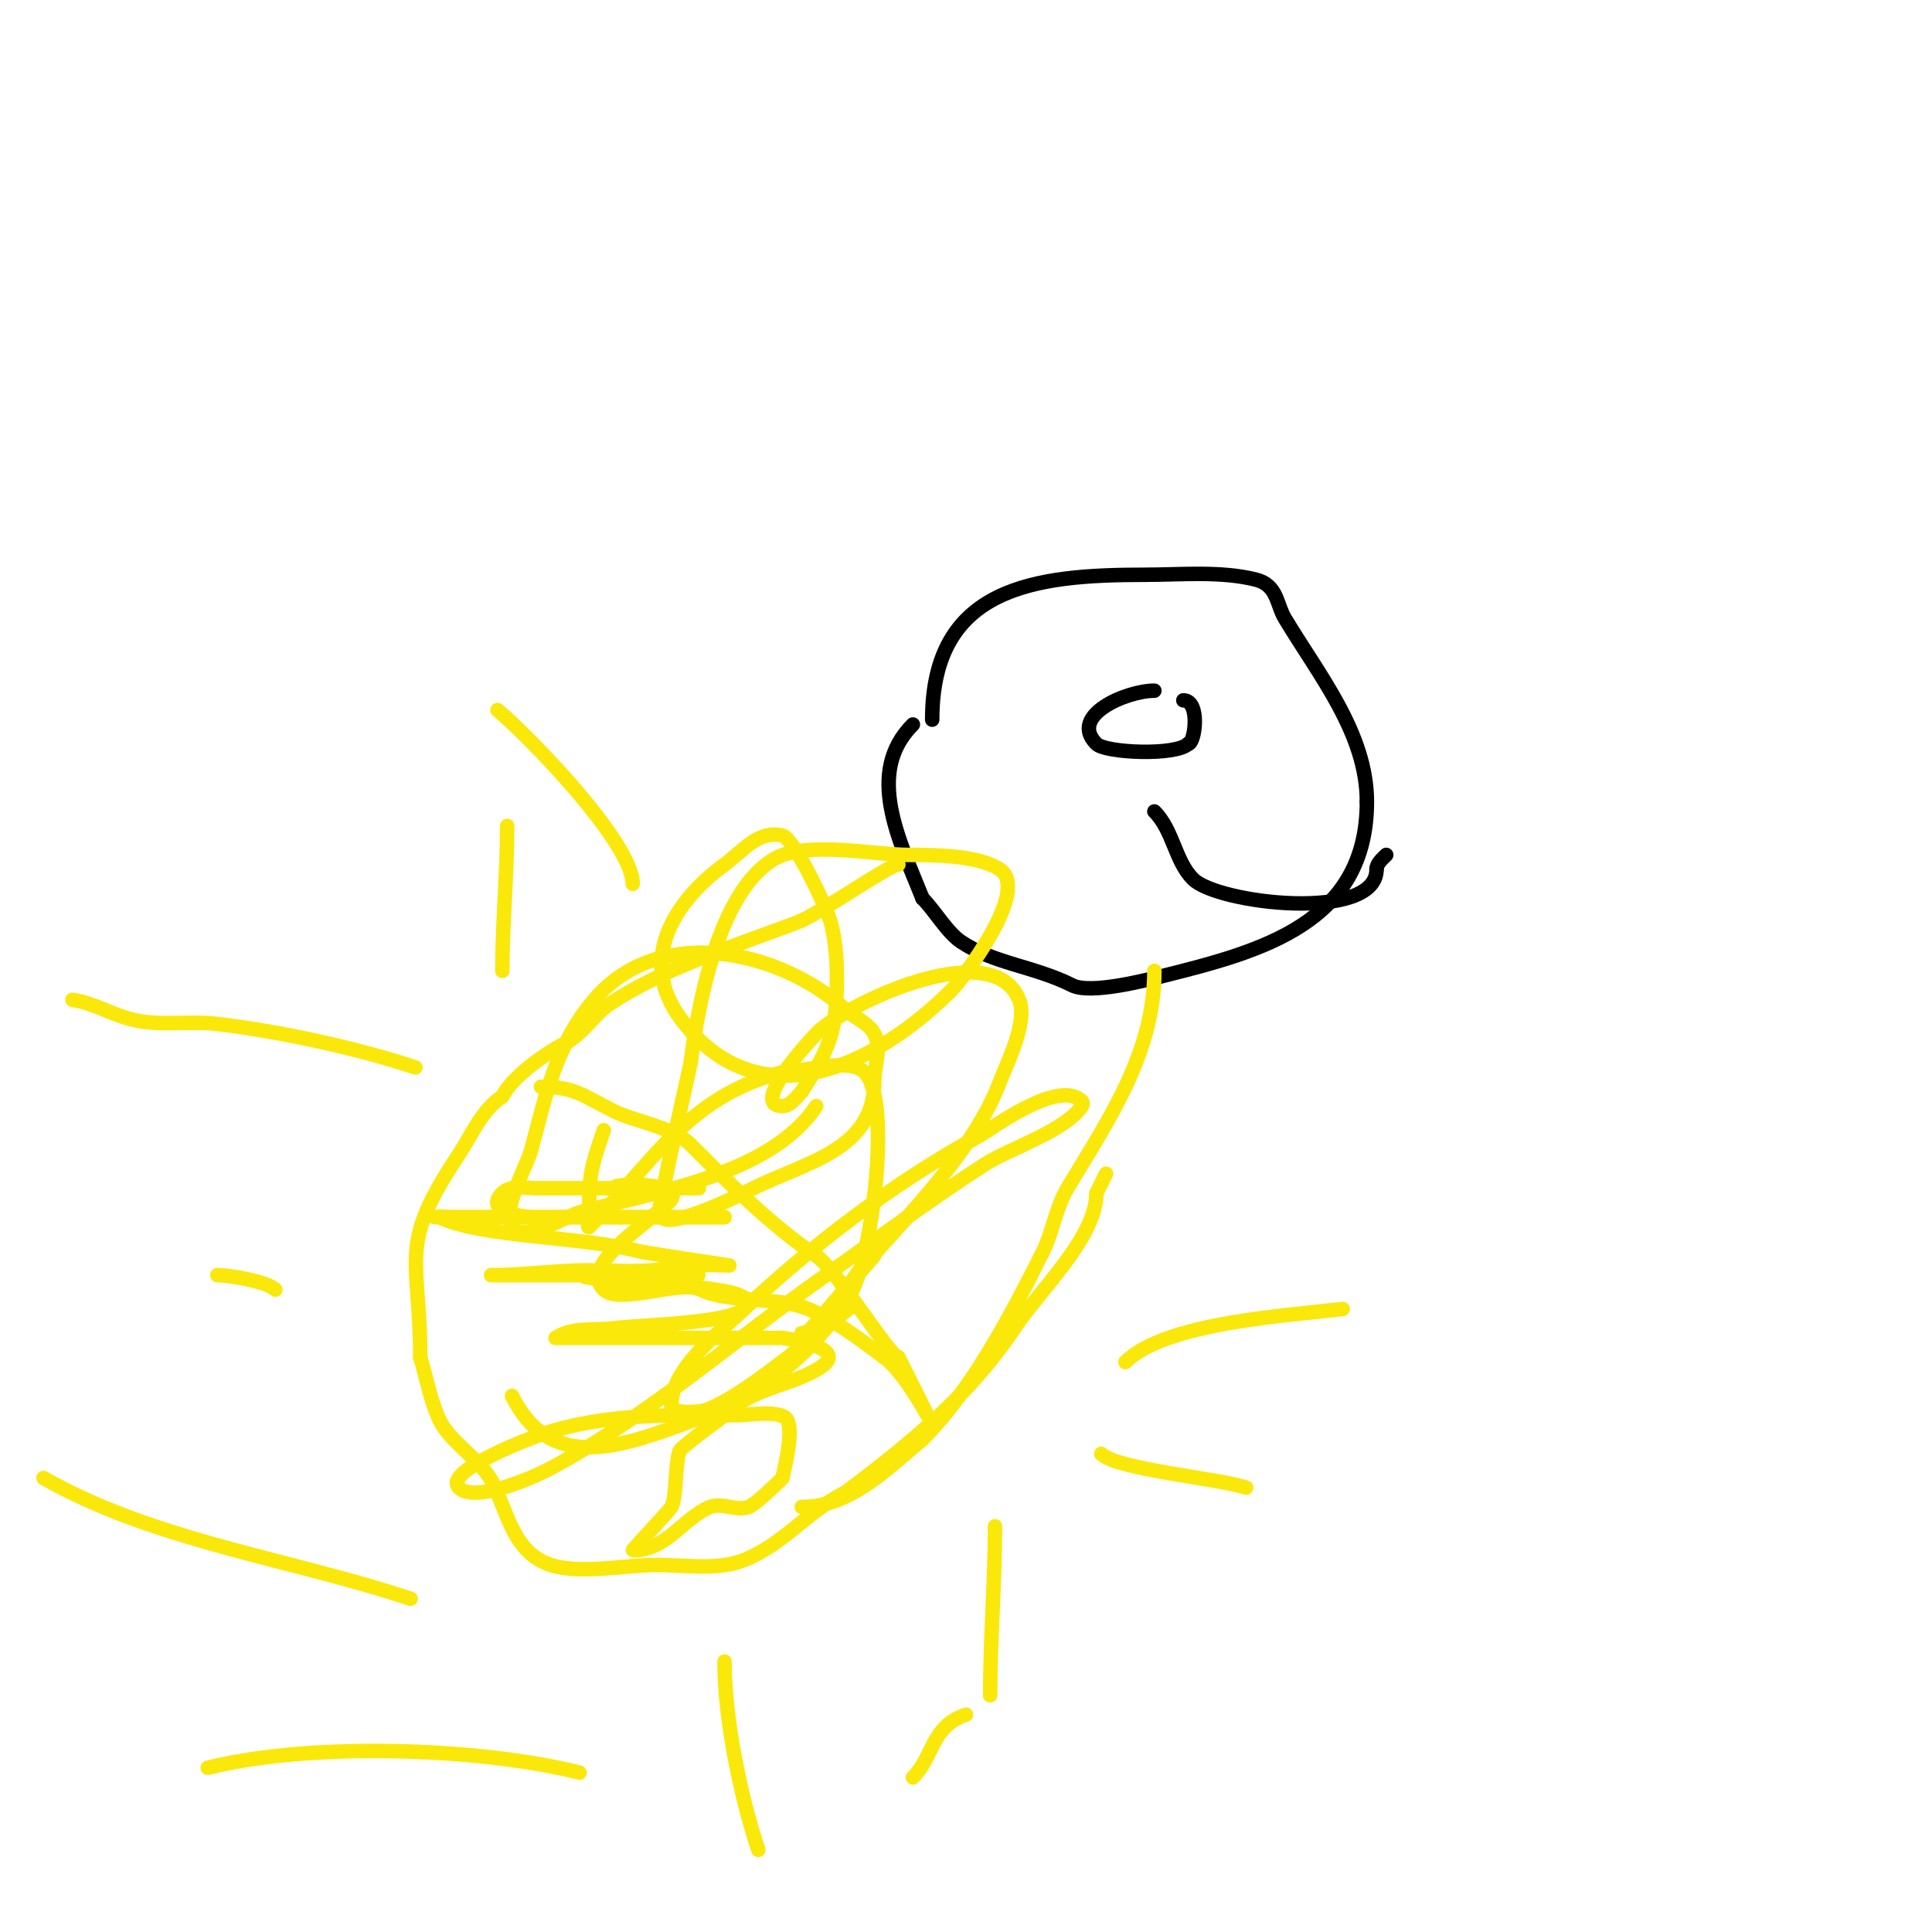 <svg viewBox='0 0 400 400' version='1.1' xmlns='http://www.w3.org/2000/svg' xmlns:xlink='http://www.w3.org/1999/xlink'><g fill='none' stroke='#000000' stroke-width='3' stroke-linecap='round' stroke-linejoin='round'><path d='M193,149c0,-27.58 21.345,-30 44,-30c7.545,0 15.714,-0.821 23,1c4.522,1.13 4.275,5.126 6,8c7.047,11.746 17,23.813 17,38'/><path d='M283,166c0,25.102 -21.814,30.954 -42,36c-3.634,0.909 -15.173,3.914 -19,2c-7.977,-3.988 -16.249,-4.499 -23,-9c-2.91,-1.94 -5.431,-6.431 -8,-9'/><path d='M191,186c-4.855,-12.137 -11.931,-26.069 -2,-36'/></g>
<g fill='none' stroke='#fae80b' stroke-width='3' stroke-linecap='round' stroke-linejoin='round'><path d='M186,179c-1.865,0 -16.433,10.287 -21,12c-14.276,5.353 -27.752,9.501 -39,17c-2.607,1.738 -5.605,6.303 -9,8c-4.376,2.188 -11.069,7.138 -13,11'/><path d='M104,227c-4.338,2.892 -6.426,8.139 -9,12c-12.843,19.265 -8,20.767 -8,42'/><path d='M87,281c1.333,4.333 2.07,8.898 4,13c2.171,4.613 8.633,8.266 11,13c3.23,6.46 4.305,14.435 12,17c5.989,1.996 15.701,0 22,0c5.78,0 12.606,1.158 18,-1c8.406,-3.362 12.952,-9.976 21,-14'/><path d='M175,309c13.966,-10.475 25.96,-20.44 35,-34c5.343,-8.015 17,-18.816 17,-28'/><path d='M227,247l2,-4'/><path d='M239,201c0,17.078 -9.49,30.816 -18,45c-2.343,3.905 -3.181,9.363 -5,13c-6.624,13.248 -14.784,28.784 -25,39'/><path d='M191,298c-7.487,6.239 -14.991,14 -25,14'/><path d='M112,225c6.967,0 8.636,1.818 15,5c4.542,2.271 12.289,3.289 16,7c7.542,7.542 16.661,16.774 26,23c4.118,2.745 15.3,21 17,21'/><path d='M186,281c0.264,0.44 6,12 6,12c0,0 -5.197,-9.464 -9,-12'/><path d='M183,281c-5.033,-3.775 -12.698,-9.74 -19,-11c-6.293,-1.259 -14.253,-0.627 -19,-3c-4.119,-2.059 -16.819,3.181 -20,0c-4.909,-4.909 7.847,-12.847 11,-16c1.179,-1.179 4.179,-2.821 3,-4c-3.141,-3.141 -19.222,-1 -7,-1'/><path d='M132,246c3,0 6,0 9,0c16.336,0 -26.457,0 -30,0c-2.008,0 -5.341,-0.659 -7,1c-4.33,4.33 6,5 6,5c0,0 -16.419,0 -18,0c-0.667,0 -2,0 -2,0c0,0 10.979,0 12,0c16,0 32,0 48,0'/><path d='M150,252c-11.667,0 -23.333,0 -35,0c-5,0 -10,0 -15,0c-2.333,0 -4.667,0 -7,0c-0.667,0 -2.596,-0.298 -2,0c8.306,4.153 29.793,4.011 41,7c1.488,0.397 19,3 19,3c0,0 -6.01,-0.249 -9,0c-2.349,0.196 -4.65,0.819 -7,1c-4.321,0.332 -8.667,0 -13,0c-6.812,0 -13.394,1 -20,1c-1.667,0 3.333,0 5,0c1.667,0 3.333,0 5,0c7.667,0 15.333,0 23,0c0.087,0 14.232,0 8,0'/><path d='M143,264c-4.667,0 -9.333,0 -14,0c-24.423,0 14.373,1.972 19,3c0.432,0.096 9.118,0.882 6,4c-3.048,3.048 -22.077,3.344 -27,4c-3.321,0.443 -6.822,-0.059 -10,1c-0.707,0.236 -2,1 -2,1c0,0 6.905,0 12,0c11.667,0 23.333,0 35,0c0.108,0 14.182,1.879 8,6c-5.914,3.942 -14.156,4.156 -20,10'/><path d='M150,293c-3,2.333 -6.159,4.475 -9,7c-1.316,1.17 -0.795,9.991 -2,12c-0.59,0.983 -8.226,9 -8,9c7.088,0 10.513,-6.805 16,-9c2.476,-0.99 5.503,0.936 8,0c1.409,-0.528 5.695,-4.695 7,-6'/><path d='M162,306c0.482,-2.408 2.304,-9.393 1,-12c-1.103,-2.207 -8.292,-1 -10,-1c-14.101,0 -27.426,-0.525 -41,4c-1.268,0.423 -20.472,7.528 -17,11c3.419,3.419 16.456,-2.63 19,-4c20.454,-11.014 38.09,-26.693 57,-40c10.892,-7.665 21.792,-15.795 33,-23c4.911,-3.157 16.574,-6.86 20,-12c0.185,-0.277 0.236,-0.764 0,-1c-4.765,-4.765 -18.762,5.757 -21,7c-18.582,10.323 -34.342,22.321 -50,37c-4.892,4.586 -14,11.466 -14,19'/><path d='M139,291c0,1.967 6.287,1.259 7,1c8.658,-3.148 23.267,-16.2 31,-22'/><path d='M181,260c-2.333,2.667 -4.667,5.333 -7,8c-2.333,2.667 -4.494,5.494 -7,8c-0.236,0.236 -1.333,0 -1,0c3.555,0 9.841,-10.533 12,-13c9.951,-11.372 23.727,-24.938 29,-39c1.332,-3.553 5.866,-12.336 4,-17c-5.535,-13.838 -36.691,1.283 -42,7c-1.604,1.728 -13.958,15 -7,15c1.667,0 2.821,-1.821 4,-3'/><path d='M166,226c3.787,-6.059 6.413,-9.954 7,-17c0.461,-5.532 0.477,-12.585 -1,-18c-0.859,-3.15 -7.582,-17.396 -10,-18c-5.014,-1.253 -8.384,3.37 -12,6c-10.305,7.495 -18.187,19.751 -9,32c16.044,21.392 40.165,9.835 56,-6c1.945,-1.945 16.522,-20.652 10,-25c-4.517,-3.012 -14.018,-3 -19,-3c-7.154,0 -21.431,-3.105 -28,1c-11.328,7.08 -15.523,30.184 -17,42'/><path d='M143,220c-2,9.333 -4.241,18.618 -6,28c-0.246,1.31 -0.8,2.933 0,4c1.988,2.65 17.778,-5.389 19,-6c10.795,-5.397 25,-7.843 25,-22c0,-3.333 1.596,-7.074 0,-10c-1.247,-2.286 -4.074,-3.249 -6,-5c-13.493,-12.266 -38.533,-17.915 -52,-2c-7.883,9.316 -9.982,19.684 -13,31c-1.025,3.843 -6.062,11.875 -4,16c1.772,3.545 11.703,-2.374 14,-3c15.57,-4.246 39.462,-7.693 49,-22'/><path d='M125,234c-1.79,5.371 -3,8.332 -3,14c0,1.333 0,2.667 0,4c0,0.667 -0.471,2.471 0,2c12.757,-12.757 20.285,-27.071 40,-32'/><path d='M162,222c4.055,0 13.743,-3.257 17,0c5.746,5.746 1.489,38.818 -3,46c-8.646,13.833 -19.567,21.388 -35,27c-14.258,5.185 -27.443,9.114 -35,-6'/><path d='M206,316c0,11.678 -1,23.187 -1,35'/><path d='M200,355c-7.258,2.419 -6.597,8.597 -11,13'/><path d='M150,344c0,11.752 3.242,27.725 7,39'/><path d='M120,367c-20.969,-5.242 -55.858,-6.285 -77,-1'/><path d='M85,331c-24.583,-8.194 -53.186,-11.964 -76,-25'/><path d='M57,267c-1.7,-1.7 -9.574,-3 -12,-3'/><path d='M86,221c-12.093,-4.031 -28.278,-7.503 -41,-9c-5.968,-0.702 -12.194,0.548 -18,-1c-4.074,-1.086 -7.826,-3.404 -12,-4'/><path d='M104,201c0,-9.674 1,-20.062 1,-30'/><path d='M131,183c0,-8.514 -21.59,-30.658 -28,-36'/><path d='M228,301c3.257,3.257 24.111,5.037 30,7'/><path d='M233,282c8.271,-8.271 34.052,-9.632 45,-11'/></g>
<g fill='none' stroke='#000000' stroke-width='3' stroke-linecap='round' stroke-linejoin='round'><path d='M239,168c3.927,3.927 4.27,10.27 8,14c5.09,5.09 38,8.986 38,-2'/><path d='M285,180c0,-1.202 1.15,-2.15 2,-3'/><path d='M239,143c-5.698,0 -17.872,5.128 -12,11c1.896,1.896 16.487,2.513 19,0'/><path d='M246,154c1.408,0 2.586,-9 -1,-9'/></g>
</svg>